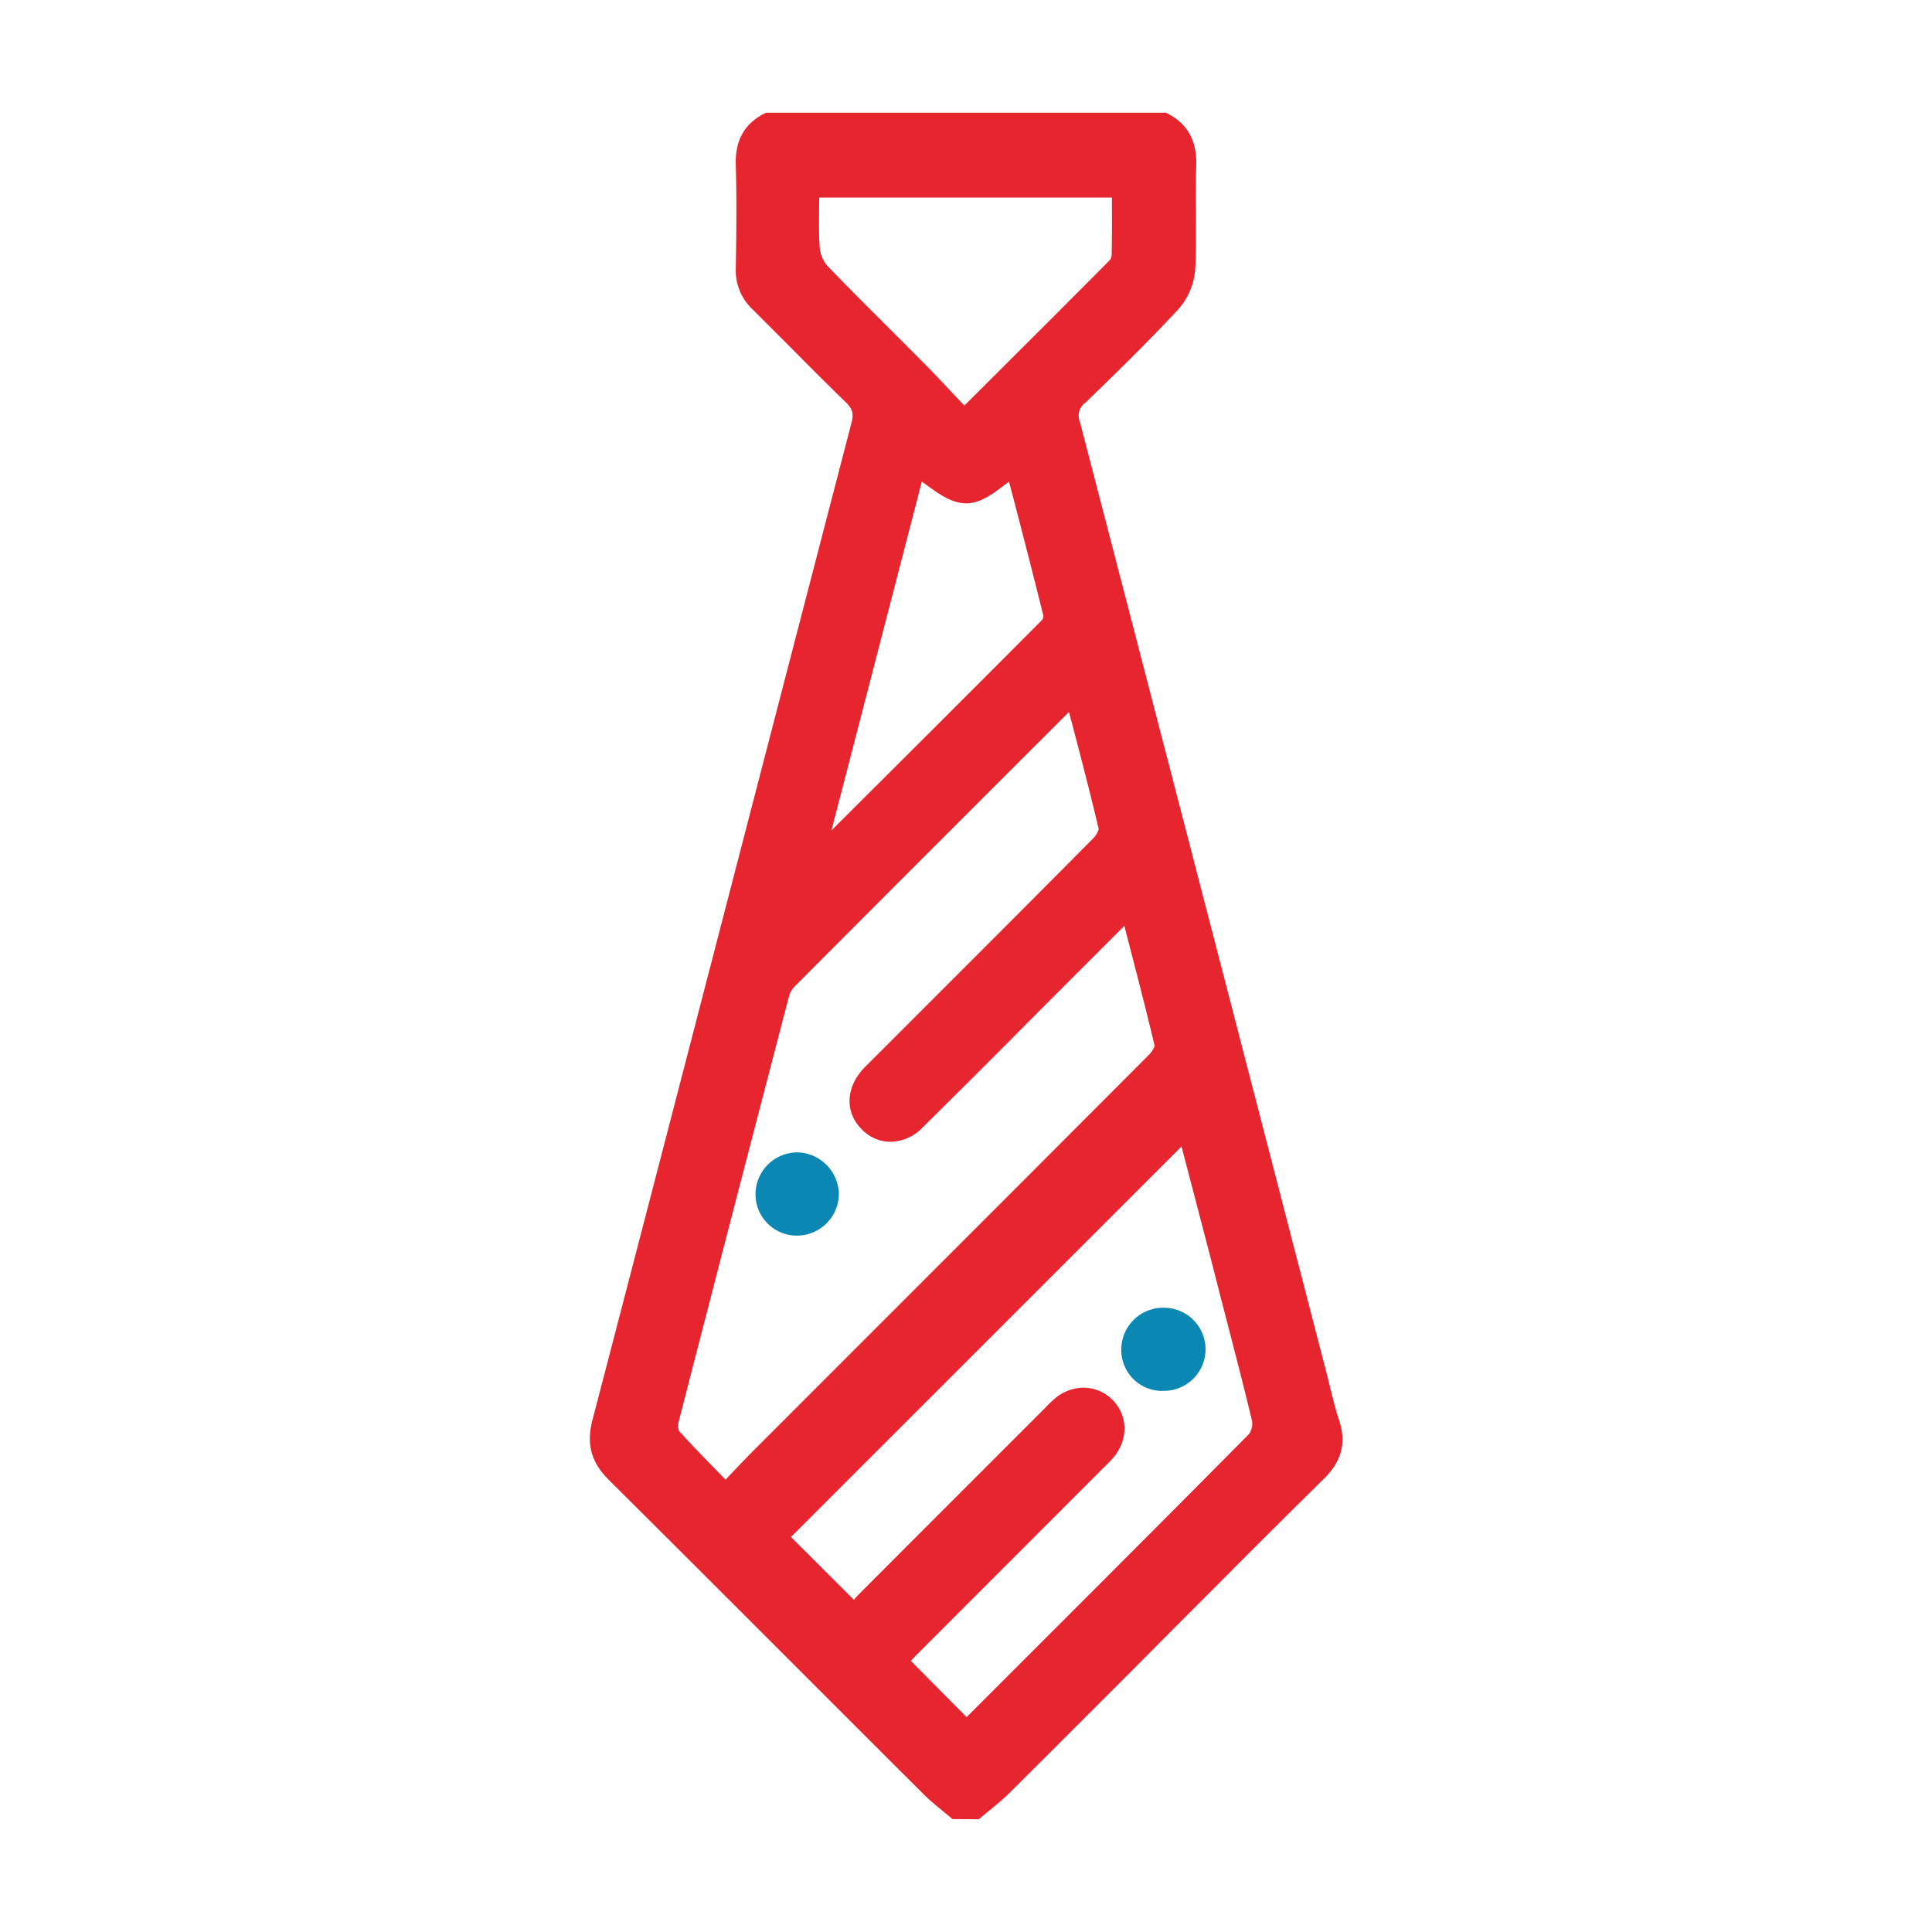 <?xml version="1.0" encoding="UTF-8"?> <svg xmlns="http://www.w3.org/2000/svg" viewBox="0 0 439.37 439.37"> <defs> <style>.cls-1{fill:#e6252f;}.cls-2{fill:#0b87b4;}.cls-3{fill:none;}</style> </defs> <title>Ресурс 6</title> <g id="Слой_2" data-name="Слой 2"> <g id="Слой_1-2" data-name="Слой 1"> <path class="cls-1" d="M216.61,413.69l-.56-.48c-.62-.53-1.25-1-1.88-1.56-1.39-1.14-2.83-2.31-4.15-3.63q-12.8-12.77-25.57-25.55c-15.07-15.07-30.65-30.66-46-45.92-4-4-5.15-8.1-3.7-13.66,10.43-40,21-80.75,31.21-120.12q13.82-53.28,27.67-106.56c.57-2.2.27-3.24-1.4-4.85-4.06-3.92-8.11-8-12-11.92-2.94-2.95-6-6-9-9a12.19,12.19,0,0,1-3.9-9.45c.13-7.53.23-15.54,0-23.51-.18-5.48,1.92-9.28,6.43-11.62l.43-.22h91l.43.23c4.54,2.36,6.64,6.29,6.43,12-.13,3.49-.1,7.07-.07,10.53,0,4.17.07,8.48-.16,12.73A15.46,15.46,0,0,1,268,70.31c-7,7.51-14.29,14.65-21.22,21.33a3.57,3.57,0,0,0-1.21,4.22c15.8,60.76,31.81,122.55,47.28,182.3l8.59,33.17c.3,1.16.59,2.33.88,3.5.68,2.76,1.38,5.61,2.26,8.31,1.63,5,.51,9.21-3.5,13.16-8.68,8.53-17.43,17.3-25.88,25.78l-9.65,9.67-8.95,9c-8.87,8.88-18.05,18.07-27.11,27.07-1.38,1.38-2.89,2.61-4.34,3.8-.65.54-1.31,1.08-2,1.63l-.56.48Zm3.22-23.19,8.64-8.64c18.25-18.24,37.13-37.1,55.59-55.75a4.16,4.16,0,0,0,.67-3c-2.26-9.38-4.74-18.88-7.13-28.06L276,288.73c-1.88-7.25-3.78-14.5-5.64-21.64l-1.66-6.35-88.82,88.8,14.31,14.28c.33-.39.68-.8,1.07-1.19q18.57-18.61,37.17-37.19l5-5,.56-.57a26,26,0,0,1,2-1.9,10.13,10.13,0,0,1,6.42-2.38,9.25,9.25,0,0,1,6.45,2.62c3.66,3.53,3.83,9.09.4,13.21a24.46,24.46,0,0,1-1.72,1.81l-.49.48-13.49,13.5-29.16,29.18c-.43.43-.85.88-1.26,1.32Zm23.26-228.58c-20.48,20.47-41.69,41.66-62.53,62.58a5.31,5.31,0,0,0-1.18,2.28c-9.64,36.95-17.61,67.68-25.08,96.71a3.28,3.28,0,0,0,.12,1.92c2.77,3.09,5.69,6.07,8.77,9.23L165,336.5l1.32-1.39c1.81-1.9,3.51-3.69,5.25-5.43l25.08-25.09c21.14-21.14,43-43,64.47-64.54a6,6,0,0,0,1.47-2.16c-1.82-7.74-3.8-15.37-5.89-23.45l-1-3.88-4.38,4.38-15,15-7,7.05c-6.37,6.39-13,13-19.51,19.43a10.37,10.37,0,0,1-7.28,3.25,9.14,9.14,0,0,1-6.56-2.85c-3.83-3.85-3.67-9.4.4-13.8.5-.54,1-1,1.54-1.56l.63-.62,9-9c13.46-13.46,27.38-27.37,41-41.11a5.15,5.15,0,0,0,1.33-2.17c-1.78-7.58-3.79-15.29-5.73-22.74Zm-54,26.93c15.75-15.69,32-31.9,47.94-47.9a1.92,1.92,0,0,0,.23-1c-2.23-9-4.55-18-6.8-26.67l-1-3.74-1,.75c-2.73,2.06-5.56,4.18-8.7,4.18-3.3,0-6.22-2.12-9-4.14l-1.12-.8ZM186.28,47c0,3.18-.09,6.18.13,9.16a7.41,7.41,0,0,0,1.68,4.22c4.66,4.86,9.52,9.7,14.21,14.38q4.11,4.1,8.2,8.22c2.38,2.41,4.68,4.87,6.91,7.25l1.91,2c10.81-10.78,22-21.92,32.92-32.92a2.23,2.23,0,0,0,.57-1.21c.08-3.68.07-7.32.06-11.18q0-1,0-2H186.31Q186.3,46,186.28,47Z"></path> <path class="cls-2" d="M181.2,281a9.39,9.39,0,0,1-9.37-9.83,9.54,9.54,0,0,1,9.41-9.1h.33a9.67,9.67,0,0,1,9.2,9.68,9.54,9.54,0,0,1-9.51,9.25Z"></path> <path class="cls-2" d="M264.34,316.32A9.3,9.3,0,0,1,255,307a9.51,9.51,0,0,1,9.18-9.59h.22a9.45,9.45,0,1,1,0,18.89Z"></path> <rect class="cls-3" width="439.37" height="439.37"></rect> </g> </g> </svg> 